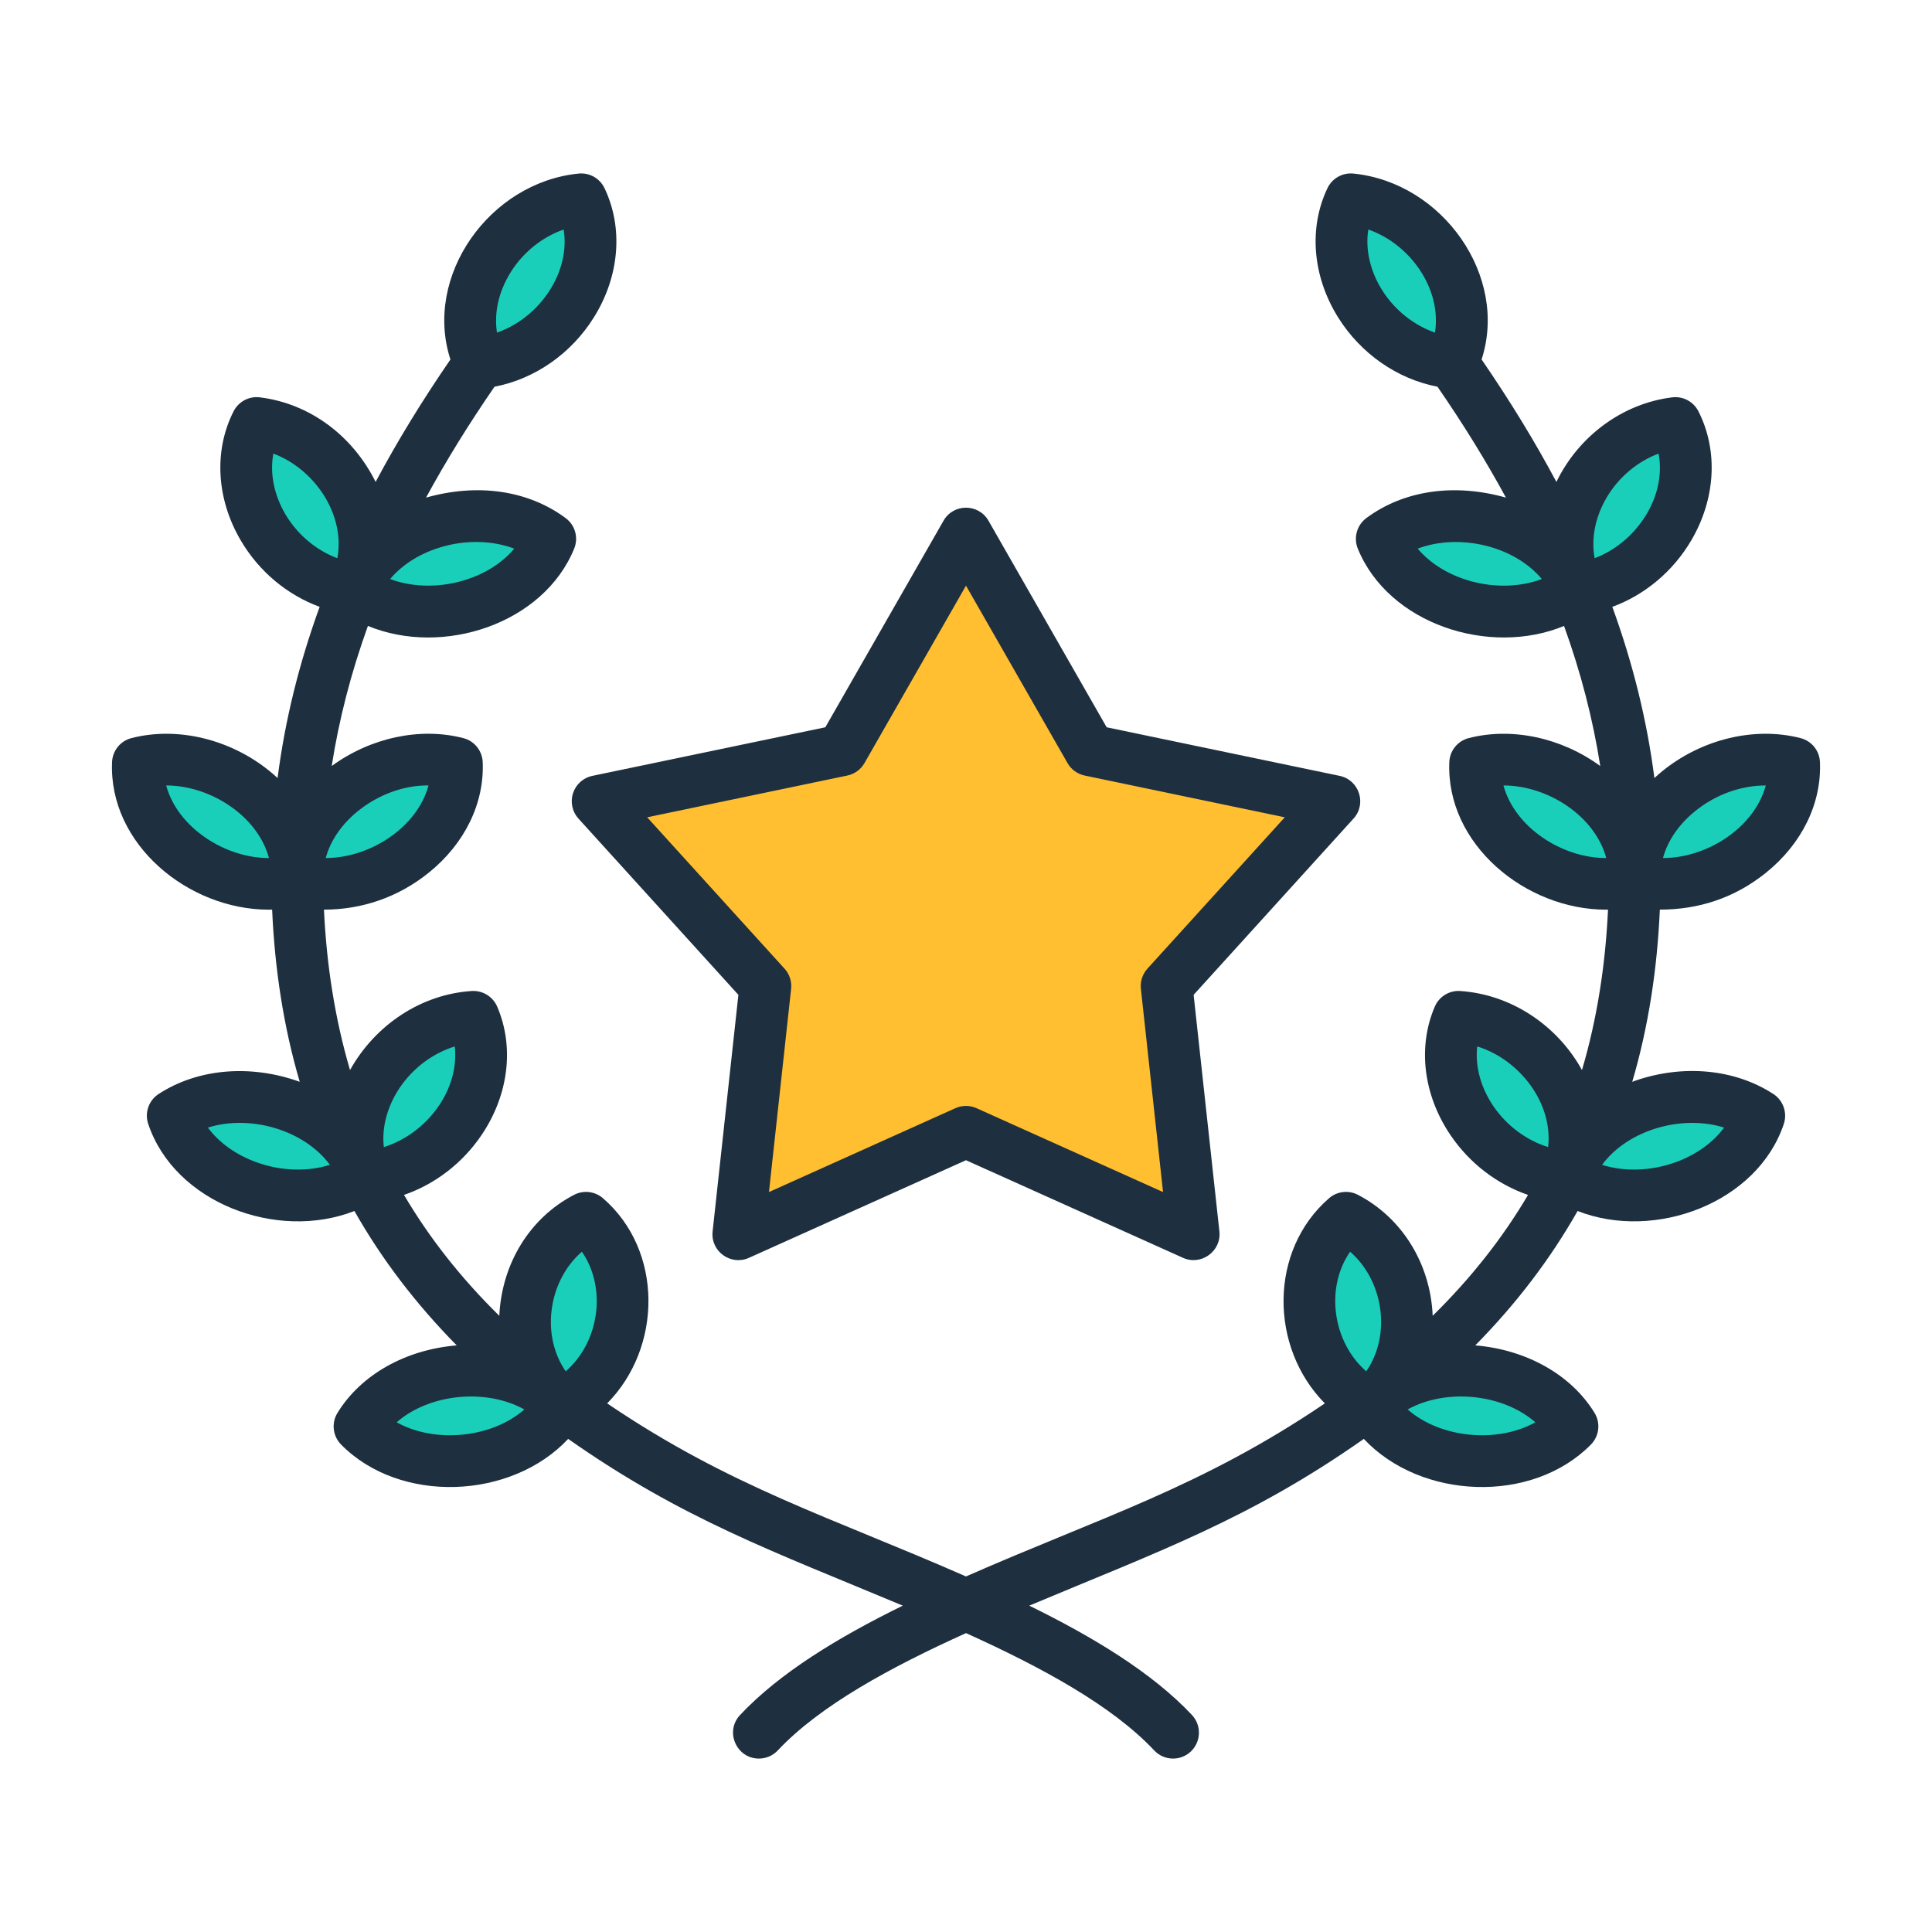 <svg id="Layer_1" enable-background="new 0 0 500 500" viewBox="0 0 500 500" xmlns="http://www.w3.org/2000/svg"><g clip-rule="evenodd" fill-rule="evenodd"><g fill="#19cfba"><path d="m44.703 288.734c6.138 18.368 33.071 26.677 49.774 15.794-6.137-18.367-33.07-26.677-49.774-15.794z"/><path d="m122.516 263.148c3.43 7.996 2.466 18.119-3.444 26.852-5.911 8.733-15.313 13.925-24.556 14.516-3.43-7.996-2.467-18.119 3.444-26.852 5.911-8.732 15.313-13.924 24.556-14.516z"/><path d="m66.42 109.471c-3.952 7.785-3.659 17.944 1.664 26.997 5.323 9.054 14.364 14.772 23.55 15.89 3.952-7.785 3.659-17.944-1.664-26.997-5.323-9.054-14.364-14.773-23.55-15.89z"/><path d="m142.394 139.447c-7.331 17.963-34.752 24.754-50.724 12.925 7.331-17.963 34.752-24.754 50.724-12.925z"/><path d="m35.684 197.495c-.826 19.605 22.006 35.294 41.25 30.318.827-19.605-22.005-35.293-41.25-30.318z"/><path d="m118.226 197.495c.826 19.605-22.007 35.294-41.25 30.318-.828-19.604 22.005-35.293 41.25-30.318z"/><path d="m93.045 369.148c13.849 14.038 42.06 11.178 52.268-5.453-13.849-14.037-42.059-11.179-52.268 5.453z"/><path d="m151.661 315.154c15.063 13.052 11.58 39.219-6.319 48.514-15.063-13.052-11.581-39.217 6.319-48.514z"/><path d="m349.597 51.572c9.212.915 18.396 6.433 23.948 15.368 5.552 8.934 6.103 19.084 2.351 26.953-9.212-.915-18.397-6.434-23.948-15.368-5.553-8.934-6.104-19.083-2.351-26.953z"/><path d="m455.294 288.734c-6.138 18.368-33.071 26.677-49.774 15.794 6.137-18.367 33.07-26.677 49.774-15.794z"/><path d="m377.482 263.148c-3.43 7.996-2.466 18.119 3.444 26.852 5.911 8.733 15.313 13.925 24.556 14.516 3.43-7.996 2.467-18.119-3.444-26.852-5.911-8.732-15.314-13.924-24.556-14.516z"/><path d="m433.578 109.471c3.952 7.785 3.659 17.944-1.664 26.997-5.323 9.054-14.364 14.772-23.55 15.89-3.952-7.785-3.659-17.944 1.663-26.997 5.323-9.054 14.365-14.773 23.551-15.89z"/><path d="m357.603 139.447c7.331 17.963 34.752 24.754 50.724 12.925-7.331-17.963-34.752-24.754-50.724-12.925z"/><path d="m464.313 197.495c.826 19.605-22.006 35.294-41.251 30.318-.826-19.605 22.007-35.293 41.251-30.318z"/><path d="m381.772 197.495c-.826 19.605 22.007 35.294 41.251 30.318.826-19.604-22.006-35.293-41.251-30.318z"/><path d="m406.953 369.148c-13.849 14.038-42.06 11.178-52.268-5.453 13.848-14.037 42.059-11.179 52.268 5.453z"/><path d="m348.336 315.154c-15.063 13.052-11.58 39.219 6.319 48.514 15.064-13.052 11.582-39.217-6.319-48.514z"/><path d="m150.401 51.572c-9.212.915-18.396 6.433-23.948 15.368-5.552 8.934-6.103 19.084-2.351 26.953 9.212-.915 18.397-6.434 23.948-15.368 5.552-8.934 6.104-19.083 2.351-26.953z"/></g><path d="m249.999 138.076 32.088 56.073 63.244 13.19-43.413 47.846 7 64.224-58.919-26.503-58.919 26.503 6.999-64.224-43.413-47.846 63.244-13.19z" fill="#ffbf31"/><path d="m219.282 200.711c1.874-.392 3.488-1.563 4.447-3.231l26.269-45.914 26.275 45.914c.948 1.669 2.573 2.839 4.447 3.231l51.783 10.806-35.547 39.17c-1.287 1.42-1.902 3.322-1.693 5.233l5.734 52.584-48.256-21.702c-1.739-.786-3.745-.784-5.491 0l-48.244 21.702 5.733-52.584c.209-1.911-.406-3.813-1.704-5.233l-35.547-39.17zm-70.981 4.563c-.751 2.288-.209 4.797 1.4 6.574l41.393 45.618-6.67 61.227c-.564 5.177 4.717 8.937 9.402 6.834l56.173-25.264 56.167 25.264c4.695 2.105 9.97-1.715 9.413-6.834l-6.67-61.227 41.382-45.618c3.478-3.825 1.47-9.998-3.589-11.055l-60.298-12.574-30.586-53.459c-2.577-4.492-9.063-4.496-11.631 0l-30.592 53.459-60.293 12.574c-2.36.492-4.262 2.196-5.001 4.481zm285.007 95.629c-6.303 2.198-13.03 2.341-18.696.556 6.768-9.158 20.775-13.041 31.585-9.637-2.911 3.948-7.437 7.182-12.889 9.081zm-35.959 67.187c-9.854 5.492-24.5 4.145-33.053-3.322 9.862-5.492 24.504-4.143 33.053 3.322zm-10.88-81.841c-3.307-4.885-4.741-10.376-4.165-15.431 11.012 3.401 19.649 14.713 18.346 26.04-5.569-1.723-10.733-5.51-14.181-10.609zm29.086-64.192c-11.202 0-23.5-7.85-26.461-18.782 11.367 0 23.635 7.788 26.608 18.782-.046 0-.091 0-.147 0zm-35-71.679c-5.649-1.581-10.446-4.572-13.662-8.394 10.621-3.995 24.815-.849 32.138 7.867-5.48 2.064-12.116 2.306-18.476.527zm-22.923-75.381c-3.109-5.011-4.311-10.557-3.516-15.594 10.878 3.765 19.044 15.41 17.252 26.676-5.491-1.912-10.497-5.876-13.736-11.082zm-237.412 296.227c-6.456.74-12.669-.41-17.568-3.135 8.553-7.468 23.184-8.812 33.053-3.322-3.939 3.439-9.391 5.76-15.485 6.457zm-53.527-70.321c-5.463-1.9-9.977-5.134-12.895-9.082 10.806-3.405 24.803.477 31.585 9.637-5.671 1.787-12.397 1.644-18.69-.555zm65.451-230.416c3.234-5.207 8.233-9.182 13.736-11.084 1.791 11.257-6.369 22.893-17.257 26.676-.802-5.038.4-10.584 3.521-15.592zm-17.522 70.97c6.36-1.786 12.991-1.536 18.476.527-7.359 8.744-21.57 11.85-32.133 7.867 3.205-3.822 8.002-6.813 13.657-8.394zm-22.009 68.462c5.372-4.332 11.998-6.726 18.29-6.644-2.971 10.968-15.251 18.782-26.608 18.782 1.213-4.466 4.08-8.708 8.318-12.138zm10.891 71.509c3.448-5.092 8.606-8.886 14.182-10.61 1.303 11.329-7.331 22.639-18.346 26.04-.582-5.054.857-10.537 4.164-15.43zm-34.029-59.371c-11.208 0-23.521-7.857-26.467-18.782 11.359 0 23.647 7.801 26.602 18.782-.044 0-.09 0-.135 0zm4.38-88.976c-2.985-5.081-4.046-10.663-3.109-15.691 10.641 3.963 18.684 15.764 16.557 27.07-5.446-2.028-10.339-6.102-13.448-11.379zm68.887 206.126c.717-6.108 3.567-11.538 7.85-15.27 6.532 9.463 4.492 23.436-4.187 30.961-3.003-4.349-4.352-9.922-3.663-15.691zm206.668-15.269c8.656 7.542 10.713 21.491 4.176 30.961-8.66-7.528-10.717-21.521-4.176-30.961zm66.387-195.172c3.109-5.277 8.002-9.349 13.448-11.377 2.131 11.304-5.913 23.11-16.557 27.07-.937-5.039.124-10.609 3.109-15.693zm22.906 81.153c5.408-4.37 11.935-6.644 18.29-6.644-2.99 10.983-15.252 18.782-26.613 18.782 1.207-4.466 4.085-8.708 8.323-12.138zm20.249 73.213c-9.96-6.492-23.363-7.759-35.857-3.41-.226.079-.44.17-.672.258 4.244-14.412 6.474-29.379 7.144-44.571 9.932 0 19.307-2.944 27.528-9.594 9.283-7.51 14.357-17.933 13.911-28.595-.124-2.947-2.161-5.465-5.017-6.197-11.783-3.046-25.462.205-35.705 8.483-.734.6-1.439 1.214-2.127 1.849-1.902-14.825-5.519-29.535-10.886-44.304 8.358-3.064 15.683-9.129 20.417-17.183 6.332-10.762 7.02-23.256 1.868-33.419-1.281-2.518-3.995-3.963-6.789-3.617-12.743 1.563-24.166 9.92-29.971 21.89-5.564-10.457-12.02-21.004-19.362-31.695 7.007-21.525-10.027-45.786-33.177-48.109-2.816-.287-5.491 1.232-6.71 3.778-4.898 10.279-3.883 22.754 2.709 33.373 5.886 9.457 15.35 16.013 25.762 18.014 6.682 9.679 12.573 19.236 17.72 28.701-13.117-3.717-26.258-2.023-36.123 5.288-2.455 1.821-3.369 5.081-2.218 7.912 7.953 19.513 34.036 27.989 53.38 20.014 4.368 12.1 7.483 24.158 9.368 36.249-10.028-7.341-22.889-10.109-34.051-7.224-2.85.732-4.893 3.249-5.011 6.197-.883 21.27 19.71 38.204 40.581 38.204.164 0 .322-.009.491-.009-.66 14.154-2.794 28.163-6.738 41.511-6.533-11.793-18.535-19.59-31.512-20.452-2.827-.196-5.462 1.439-6.58 4.036-4.481 10.449-2.963 22.882 4.057 33.249 4.955 7.325 12.088 12.735 20.068 15.486-6.592 11.192-14.808 21.585-24.673 31.284-.553-13.394-7.875-25.35-19.351-31.311-2.438-1.268-5.401-.919-7.472.884-15.607 13.555-15.424 38.6-1.083 53.093-32.047 21.713-57.685 29.327-92.871 44.787-35.155-15.435-60.885-23.107-92.866-44.787 14.3-14.479 14.546-39.569-1.083-53.093-2.077-1.795-5.034-2.151-7.472-.884-11.535 5.991-18.725 17.861-19.362 31.311-9.859-9.699-18.07-20.093-24.661-31.284 7.968-2.751 15.107-8.161 20.062-15.486 7.015-10.367 8.538-22.8 4.052-33.249-1.117-2.597-3.759-4.215-6.58-4.036-12.987.824-24.909 8.658-31.506 20.452-3.932-13.335-6.084-27.37-6.744-41.511 9.682 0 19.155-3.121 27.167-9.6 9.289-7.51 14.362-17.933 13.916-28.595-.13-2.947-2.161-5.465-5.023-6.197-11.162-2.895-24.024-.117-34.057 7.224 1.891-12.091 5.006-24.149 9.373-36.258 19.297 7.992 45.401-.466 53.38-20.005 1.157-2.831.248-6.091-2.218-7.912-9.887-7.317-22.982-9.012-36.122-5.288 5.147-9.465 11.049-19.022 17.72-28.701 10.423-2.002 19.887-8.557 25.761-18.014 6.603-10.618 7.613-23.093 2.709-33.373-1.213-2.546-3.894-4.065-6.71-3.778-23.139 2.322-40.186 26.607-33.165 48.118-7.342 10.682-13.798 21.228-19.362 31.686-5.975-12.02-17.102-20.312-29.977-21.89-2.799-.346-5.502 1.1-6.783 3.617-5.158 10.162-4.464 22.657 1.862 33.419 4.729 8.055 12.054 14.119 20.412 17.183-5.367 14.761-8.984 29.479-10.886 44.304-.688-.635-1.382-1.25-2.128-1.849-10.231-8.278-23.911-11.529-35.705-8.483-2.844.732-4.881 3.249-5.006 6.197-.902 21.235 19.684 38.204 40.581 38.204.282 0 .559-.015.847-.015.67 15.186 2.909 30.16 7.144 44.562-12.644-4.569-26.34-3.479-36.529 3.161-2.551 1.662-3.657 4.841-2.686 7.735 6.842 20.437 33.334 30.385 53.369 22.54 7.048 12.439 15.863 24.014 26.472 34.777-13.159 1.092-24.736 7.504-30.857 17.468-1.614 2.625-1.225 6.011.942 8.207 15.251 15.463 44.034 14.26 58.764-1.473 29.528 20.739 53.185 29.161 86.59 43.154-16.693 8.189-31.873 17.404-42.099 28.291-4.029 4.283-.947 11.287 4.876 11.287 1.783 0 3.572-.714 4.882-2.116 10.914-11.617 29.142-21.513 48.707-30.355 19.559 8.842 37.787 18.737 48.701 30.355 2.544 2.705 6.782 2.828 9.469.304 2.692-2.537 2.827-6.778.299-9.474-10.231-10.887-25.412-20.102-42.099-28.291 33.515-14.074 56.884-22.303 86.585-43.154 14.729 15.733 43.52 16.935 58.763 1.473 2.167-2.196 2.551-5.582.948-8.207-6.094-9.949-17.739-16.389-30.869-17.468 10.609-10.762 19.424-22.337 26.478-34.777 20.07 7.859 46.591-2.164 53.374-22.54.958-2.896-.148-6.074-2.698-7.736z" fill="#1e2f3f"/></g></svg>